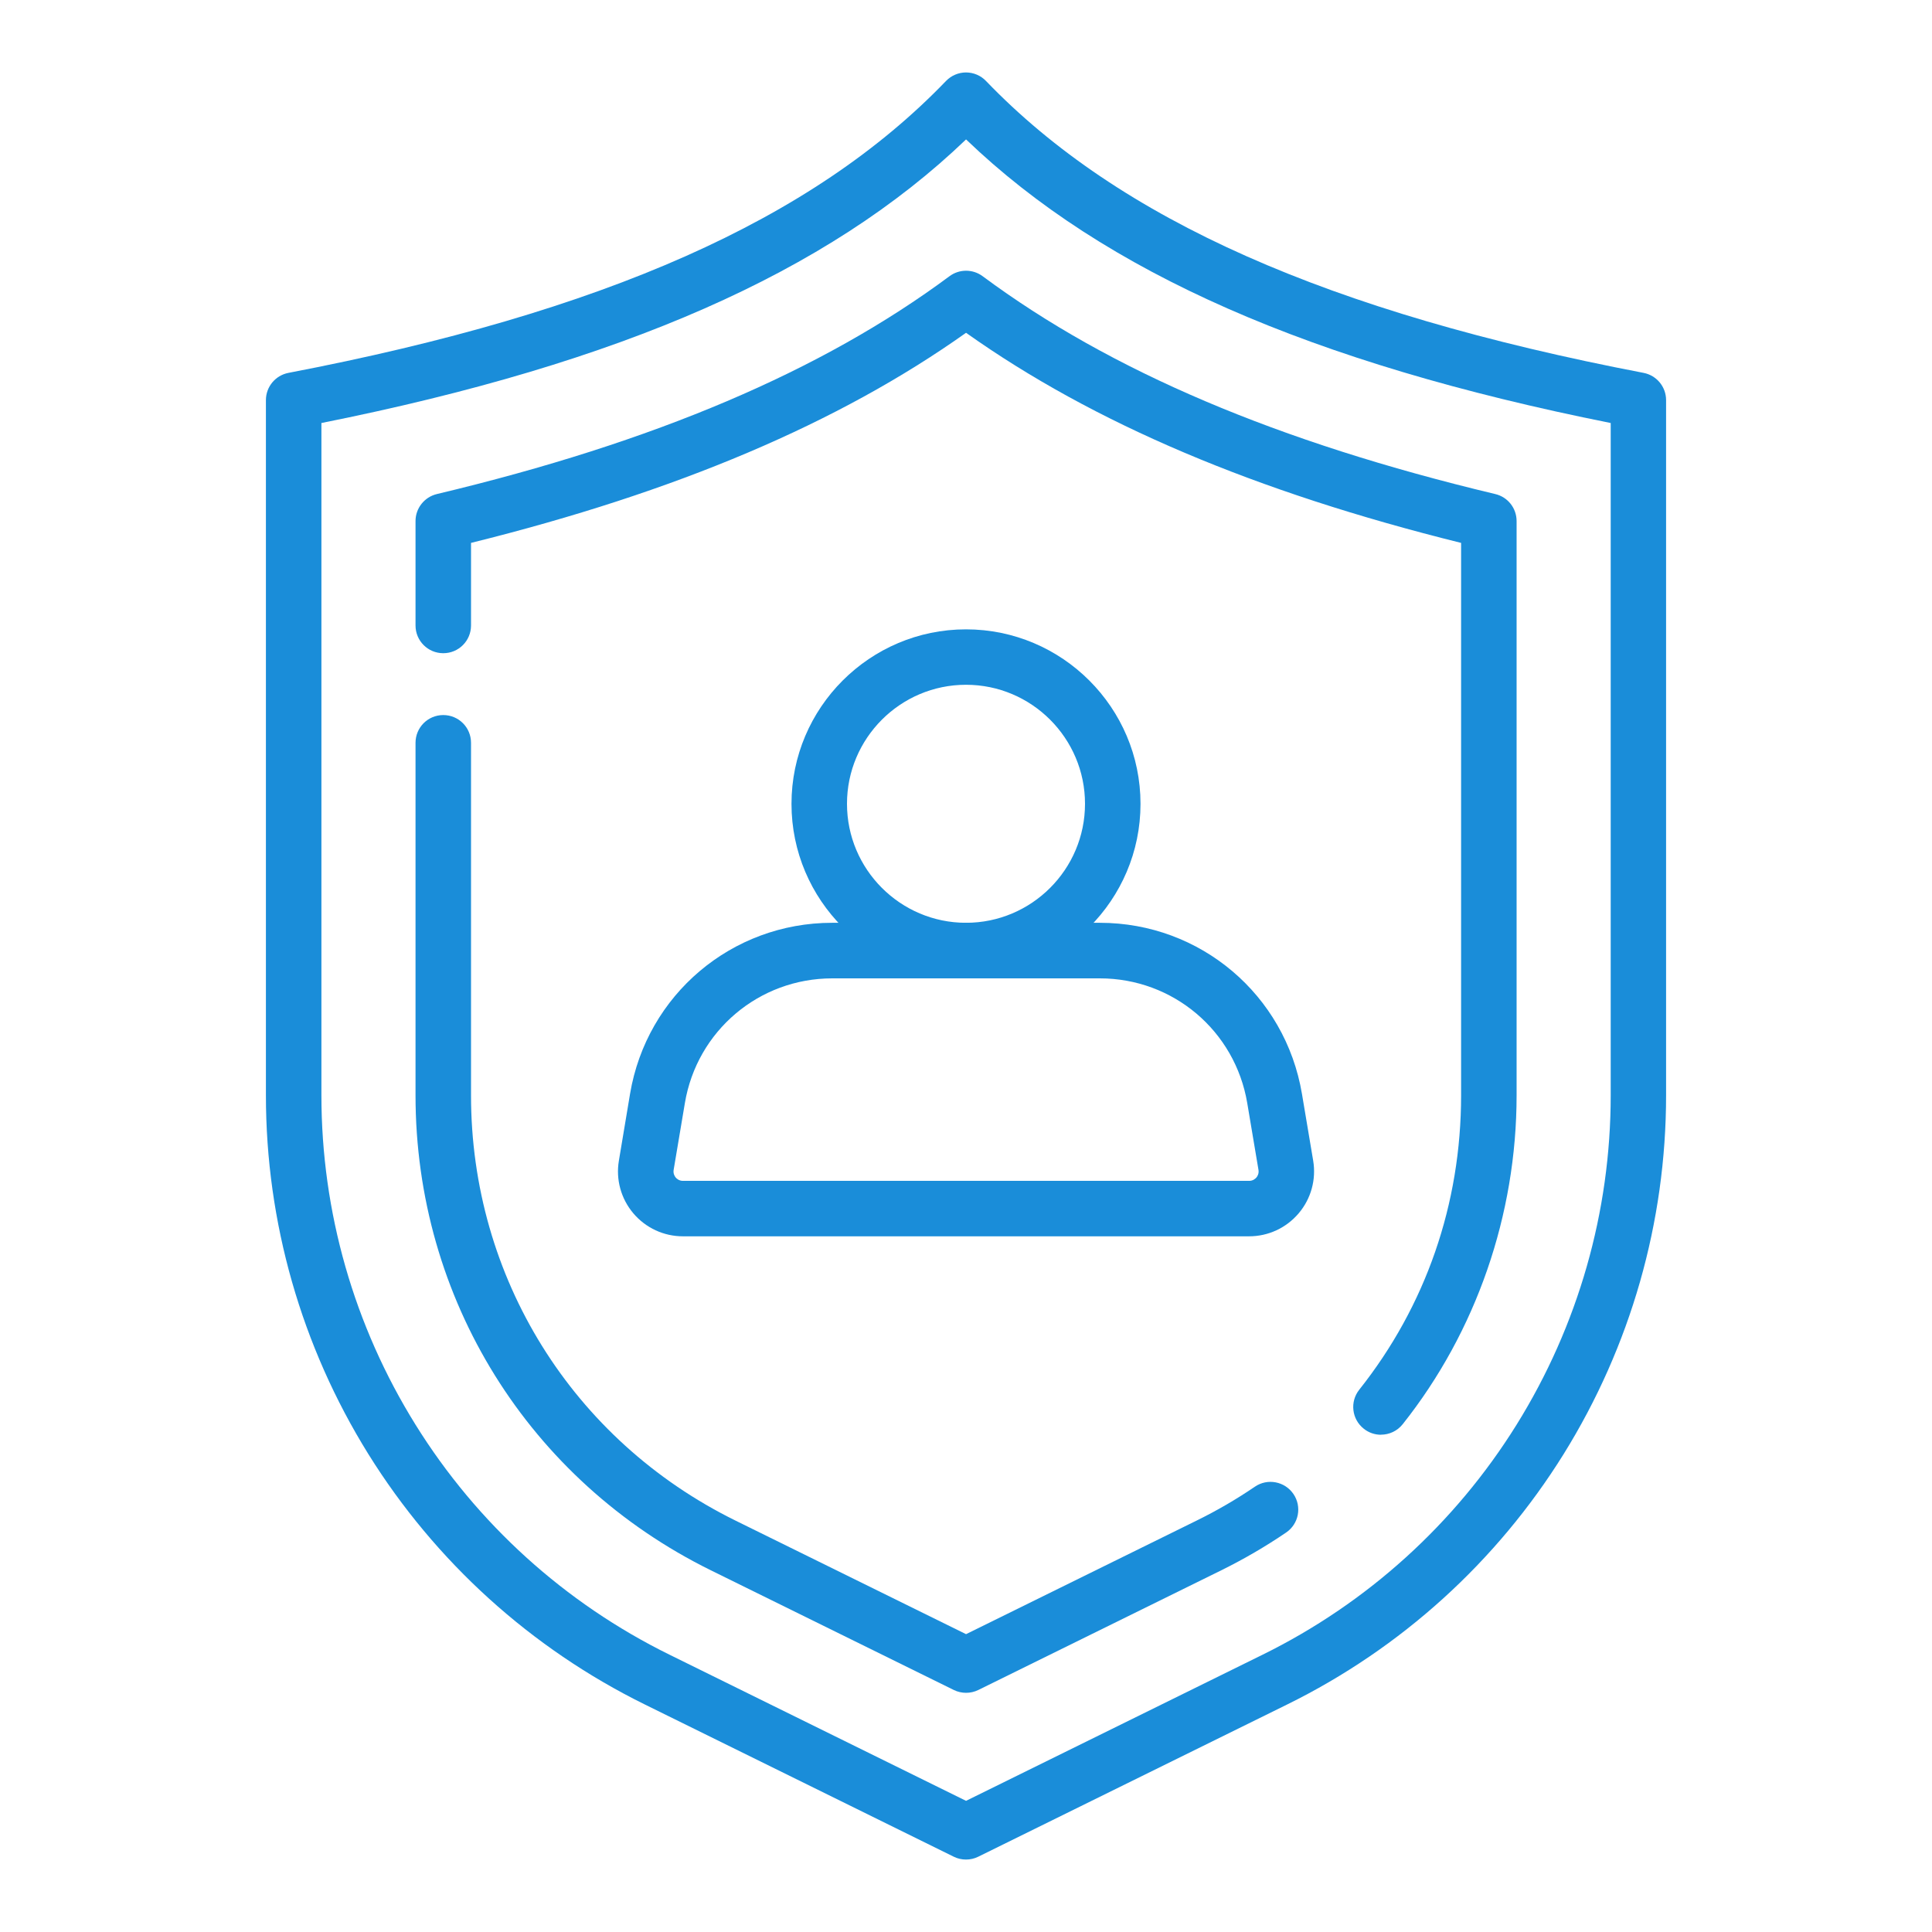 <svg width="80" height="80" viewBox="0 0 80 80" fill="none" xmlns="http://www.w3.org/2000/svg">
<path d="M40 77C39.826 77 39.653 76.962 39.492 76.882L26.699 70.578C21.986 68.255 18.028 64.67 15.252 60.209C12.479 55.745 11.011 50.611 11.011 45.356V16.569C11.011 16.017 11.402 15.545 11.943 15.44C24.999 12.938 33.652 9.095 39.173 3.352C39.39 3.128 39.688 3 40 3C40.312 3 40.613 3.128 40.827 3.352C46.348 9.095 55.001 12.935 68.057 15.44C68.598 15.545 68.989 16.017 68.989 16.569V45.356C68.989 50.611 67.52 55.745 64.748 60.209C61.972 64.67 58.014 68.257 53.301 70.578L40.508 76.882C40.347 76.962 40.174 77 40 77ZM13.309 17.516V45.356C13.309 50.182 14.658 54.898 17.206 58.993C19.754 63.092 23.39 66.383 27.718 68.515L40.002 74.569L52.287 68.515C56.615 66.383 60.251 63.089 62.799 58.993C65.347 54.895 66.696 50.179 66.696 45.356V17.516C54.279 15.034 45.74 11.281 40.002 5.773C34.265 11.281 25.727 15.034 13.309 17.516Z" fill="#1A8DD9"/>
<path d="M57.182 59.41C56.932 59.41 56.679 59.328 56.469 59.159C55.971 58.764 55.89 58.041 56.283 57.546C59.041 54.071 60.501 49.855 60.501 45.356V22.48C51.993 20.371 45.27 17.519 40.002 13.78C34.735 17.519 28.012 20.371 19.504 22.48V25.899C19.504 26.535 18.991 27.048 18.355 27.048C17.719 27.048 17.206 26.535 17.206 25.899V21.576C17.206 21.045 17.571 20.583 18.089 20.458C27.085 18.313 34.028 15.364 39.318 11.436C39.724 11.135 40.281 11.135 40.687 11.436C45.972 15.361 52.918 18.31 61.916 20.458C62.434 20.58 62.799 21.042 62.799 21.576V45.356C62.799 50.307 61.124 55.143 58.083 58.973C57.856 59.259 57.521 59.407 57.182 59.407V59.41Z" fill="#1A8DD9"/>
<path d="M40.002 70.096C39.829 70.096 39.655 70.057 39.494 69.978L29.439 65.025C21.894 61.307 17.206 53.772 17.206 45.358V30.758C17.206 30.122 17.719 29.609 18.355 29.609C18.991 29.609 19.504 30.122 19.504 30.758V45.358C19.504 52.888 23.699 59.634 30.455 62.964L40.002 67.667L49.55 62.964C50.387 62.553 51.199 62.081 51.963 61.56C52.486 61.202 53.201 61.34 53.559 61.864C53.916 62.389 53.781 63.102 53.255 63.459C52.402 64.039 51.498 64.565 50.566 65.025L40.511 69.978C40.35 70.057 40.176 70.096 40.002 70.096Z" fill="#1A8DD9"/>
<path d="M51.725 51.193H28.277C27.486 51.193 26.738 50.846 26.224 50.24C25.714 49.635 25.494 48.841 25.627 48.06L26.089 45.294C26.778 41.191 30.297 38.211 34.459 38.211H45.541C49.703 38.211 53.221 41.191 53.911 45.294L54.376 48.06C54.506 48.841 54.289 49.635 53.776 50.24C53.262 50.846 52.517 51.193 51.722 51.193H51.725ZM34.462 40.512C31.428 40.512 28.859 42.685 28.359 45.678L27.894 48.443C27.869 48.599 27.938 48.708 27.981 48.76C28.024 48.81 28.122 48.897 28.28 48.897H51.725C51.883 48.897 51.978 48.81 52.024 48.76C52.067 48.708 52.136 48.599 52.111 48.443L51.646 45.678C51.143 42.685 48.577 40.512 45.543 40.512H34.462Z" fill="#1A8DD9"/>
<path d="M40 40.512C36.014 40.512 32.774 37.269 32.774 33.286C32.774 29.303 36.017 26.06 40 26.06C43.983 26.06 47.226 29.303 47.226 33.286C47.226 37.269 43.983 40.512 40 40.512ZM40 28.355C37.283 28.355 35.072 30.567 35.072 33.283C35.072 36 37.283 38.211 40 38.211C42.717 38.211 44.928 36 44.928 33.283C44.928 30.567 42.717 28.355 40 28.355Z" fill="#1A8DD9"/>
</svg>
